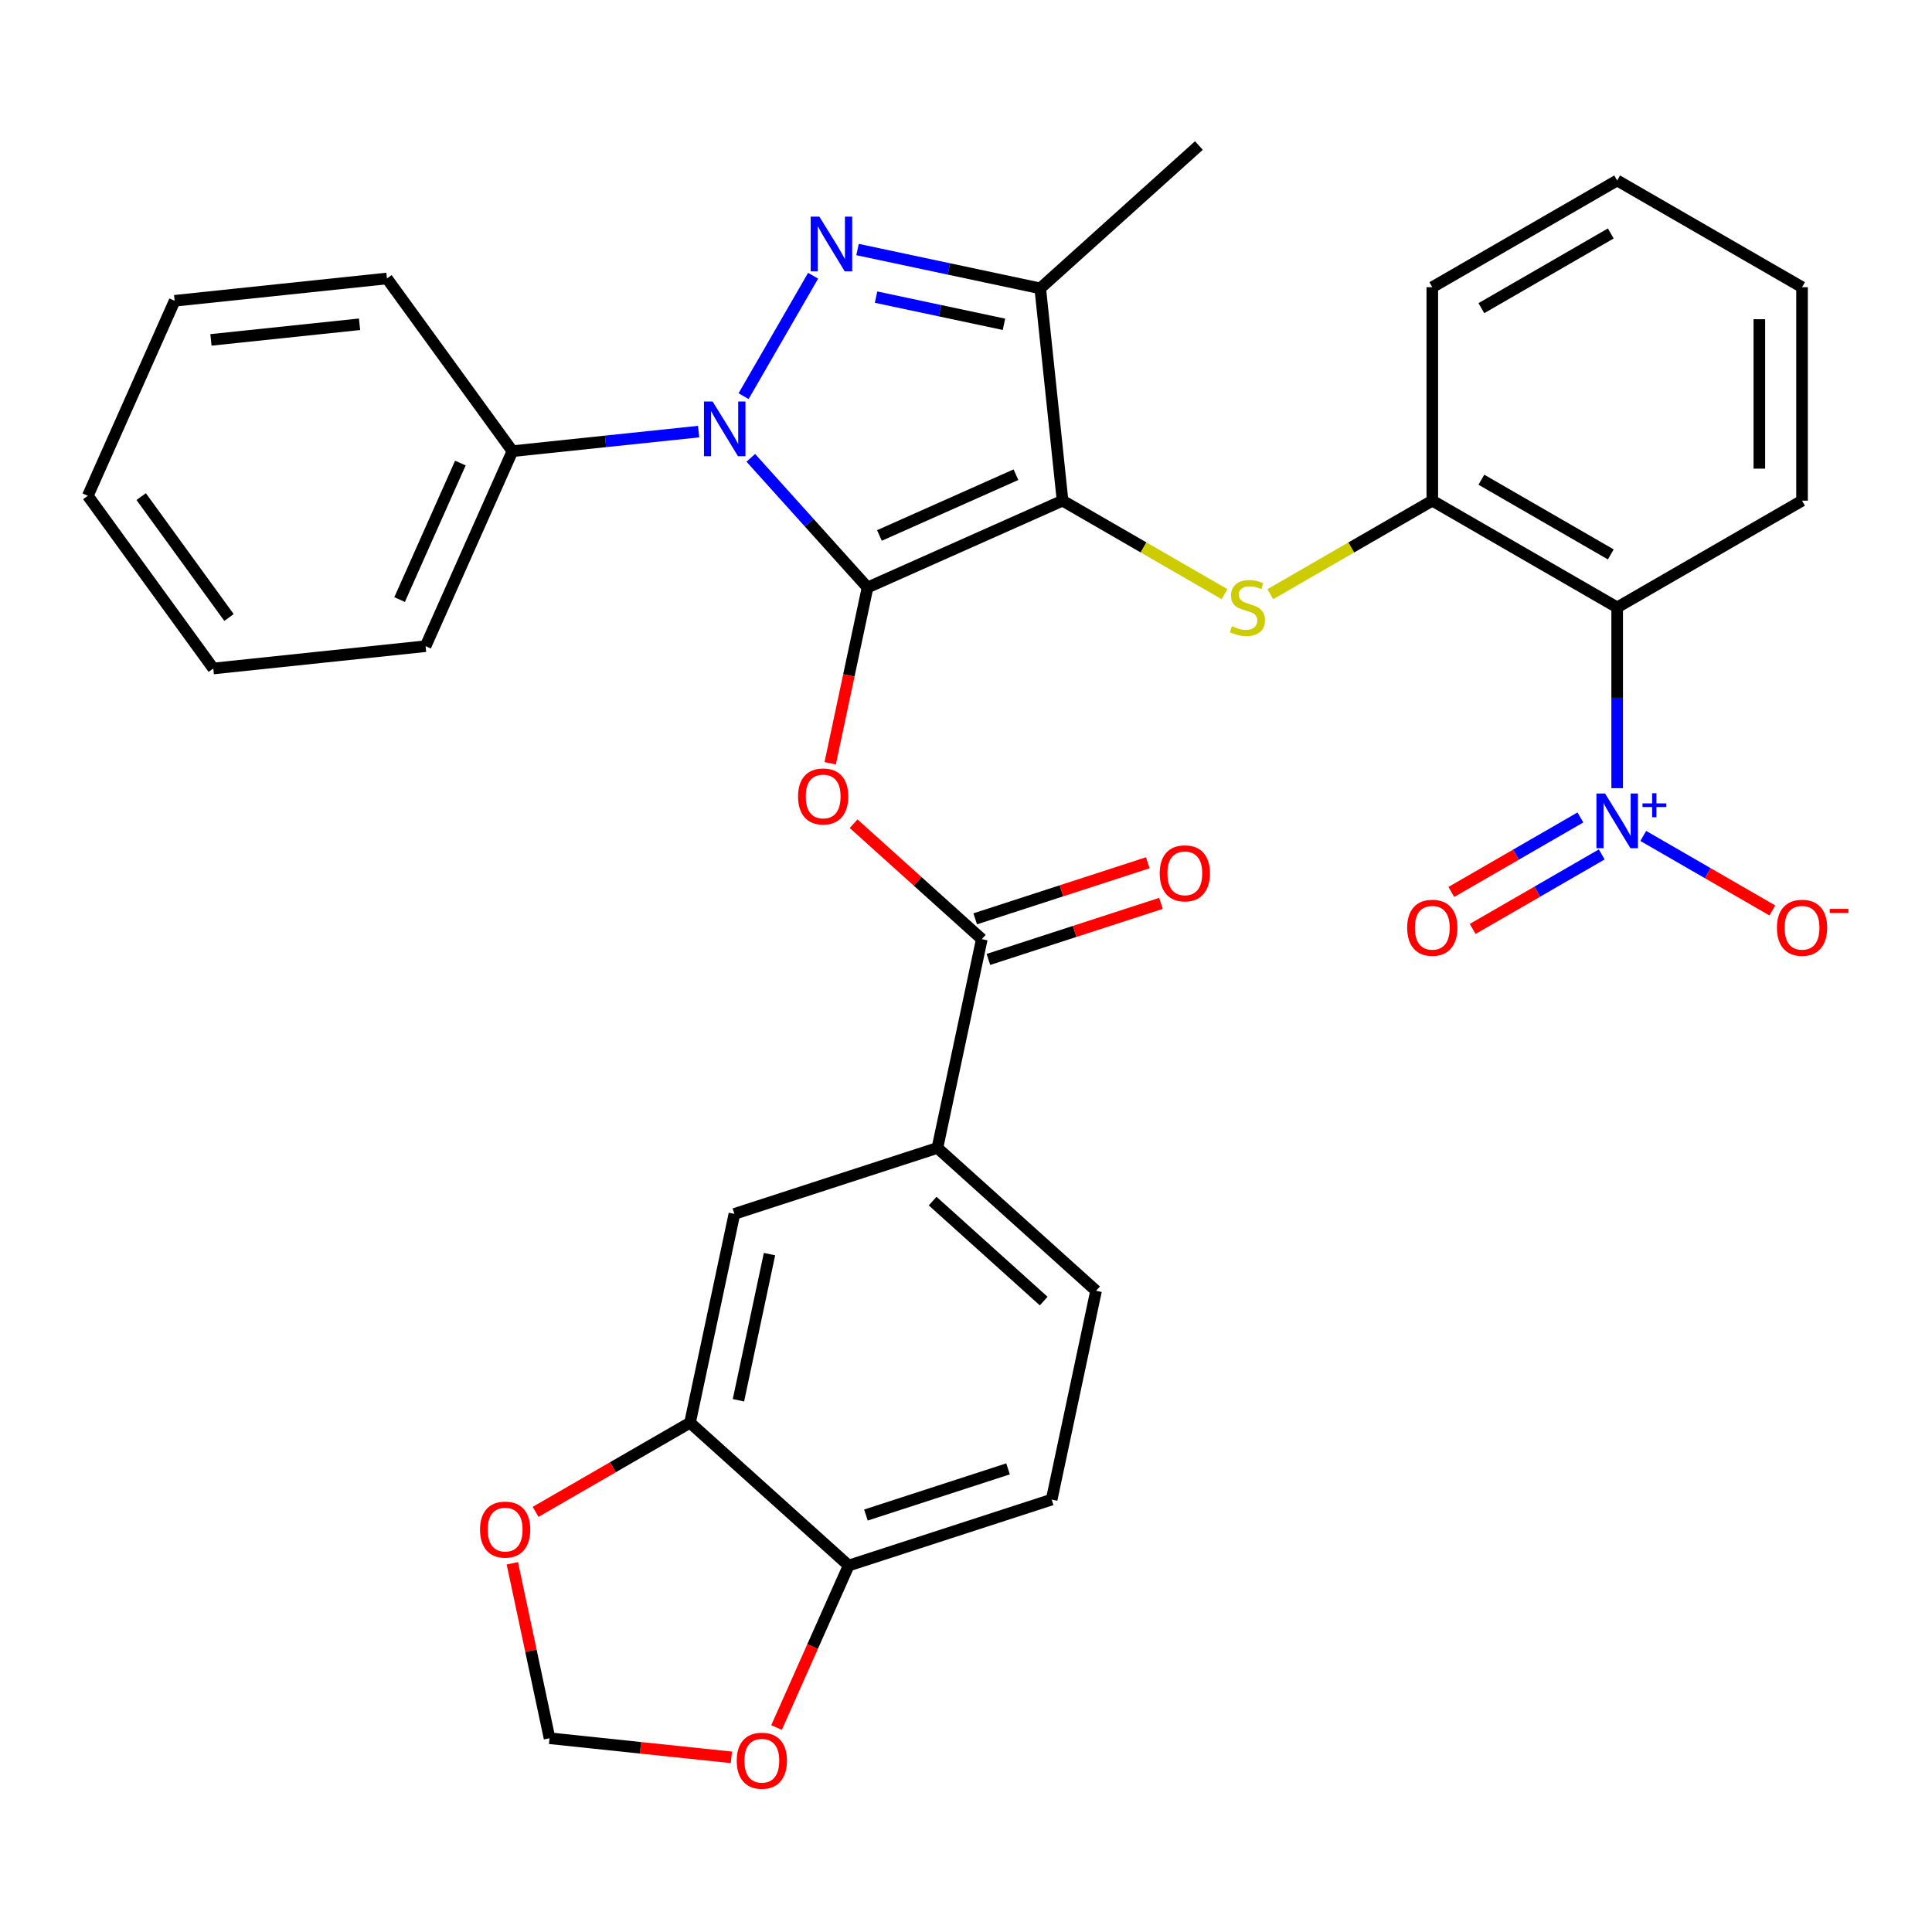 <?xml version='1.0' encoding='iso-8859-1'?>
<svg version='1.1' baseProfile='full'
              xmlns='http://www.w3.org/2000/svg'
                      xmlns:rdkit='http://www.rdkit.org/xml'
                      xmlns:xlink='http://www.w3.org/1999/xlink'
                  xml:space='preserve'
width='1000px' height='1000px' viewBox='0 0 1000 1000'>
<!-- END OF HEADER -->
<rect style='opacity:1.0;fill:#FFFFFF;stroke:none' width='1000' height='1000' x='0' y='0'> </rect>
<path class='bond-0' d='M 449.043,304.086 L 549.981,259.146' style='fill:none;fill-rule:evenodd;stroke:#000000;stroke-width:6px;stroke-linecap:butt;stroke-linejoin:miter;stroke-opacity:1' />
<path class='bond-0' d='M 455.196,277.158 L 525.852,245.699' style='fill:none;fill-rule:evenodd;stroke:#000000;stroke-width:6px;stroke-linecap:butt;stroke-linejoin:miter;stroke-opacity:1' />
<path class='bond-1' d='M 449.043,304.086 L 418.828,270.529' style='fill:none;fill-rule:evenodd;stroke:#000000;stroke-width:6px;stroke-linecap:butt;stroke-linejoin:miter;stroke-opacity:1' />
<path class='bond-1' d='M 418.828,270.529 L 388.613,236.972' style='fill:none;fill-rule:evenodd;stroke:#0000FF;stroke-width:6px;stroke-linecap:butt;stroke-linejoin:miter;stroke-opacity:1' />
<path class='bond-4' d='M 449.043,304.086 L 439.372,349.583' style='fill:none;fill-rule:evenodd;stroke:#000000;stroke-width:6px;stroke-linecap:butt;stroke-linejoin:miter;stroke-opacity:1' />
<path class='bond-4' d='M 439.372,349.583 L 429.702,395.08' style='fill:none;fill-rule:evenodd;stroke:#FF0000;stroke-width:6px;stroke-linecap:butt;stroke-linejoin:miter;stroke-opacity:1' />
<path class='bond-3' d='M 549.981,259.146 L 538.432,149.261' style='fill:none;fill-rule:evenodd;stroke:#000000;stroke-width:6px;stroke-linecap:butt;stroke-linejoin:miter;stroke-opacity:1' />
<path class='bond-6' d='M 549.981,259.146 L 591.904,283.35' style='fill:none;fill-rule:evenodd;stroke:#000000;stroke-width:6px;stroke-linecap:butt;stroke-linejoin:miter;stroke-opacity:1' />
<path class='bond-6' d='M 591.904,283.35 L 633.826,307.554' style='fill:none;fill-rule:evenodd;stroke:#CCCC00;stroke-width:6px;stroke-linecap:butt;stroke-linejoin:miter;stroke-opacity:1' />
<path class='bond-2' d='M 384.88,205.054 L 420.868,142.722' style='fill:none;fill-rule:evenodd;stroke:#0000FF;stroke-width:6px;stroke-linecap:butt;stroke-linejoin:miter;stroke-opacity:1' />
<path class='bond-14' d='M 361.608,223.395 L 313.417,228.46' style='fill:none;fill-rule:evenodd;stroke:#0000FF;stroke-width:6px;stroke-linecap:butt;stroke-linejoin:miter;stroke-opacity:1' />
<path class='bond-14' d='M 313.417,228.46 L 265.225,233.525' style='fill:none;fill-rule:evenodd;stroke:#000000;stroke-width:6px;stroke-linecap:butt;stroke-linejoin:miter;stroke-opacity:1' />
<path class='bond-33' d='M 443.858,129.158 L 491.145,139.209' style='fill:none;fill-rule:evenodd;stroke:#0000FF;stroke-width:6px;stroke-linecap:butt;stroke-linejoin:miter;stroke-opacity:1' />
<path class='bond-33' d='M 491.145,139.209 L 538.432,149.261' style='fill:none;fill-rule:evenodd;stroke:#000000;stroke-width:6px;stroke-linecap:butt;stroke-linejoin:miter;stroke-opacity:1' />
<path class='bond-33' d='M 453.449,153.789 L 486.55,160.825' style='fill:none;fill-rule:evenodd;stroke:#0000FF;stroke-width:6px;stroke-linecap:butt;stroke-linejoin:miter;stroke-opacity:1' />
<path class='bond-33' d='M 486.55,160.825 L 519.651,167.86' style='fill:none;fill-rule:evenodd;stroke:#000000;stroke-width:6px;stroke-linecap:butt;stroke-linejoin:miter;stroke-opacity:1' />
<path class='bond-23' d='M 538.432,149.261 L 620.542,75.328' style='fill:none;fill-rule:evenodd;stroke:#000000;stroke-width:6px;stroke-linecap:butt;stroke-linejoin:miter;stroke-opacity:1' />
<path class='bond-8' d='M 441.833,426.355 L 475.007,456.225' style='fill:none;fill-rule:evenodd;stroke:#FF0000;stroke-width:6px;stroke-linecap:butt;stroke-linejoin:miter;stroke-opacity:1' />
<path class='bond-8' d='M 475.007,456.225 L 508.181,486.095' style='fill:none;fill-rule:evenodd;stroke:#000000;stroke-width:6px;stroke-linecap:butt;stroke-linejoin:miter;stroke-opacity:1' />
<path class='bond-5' d='M 837.044,407.959 L 837.044,361.175' style='fill:none;fill-rule:evenodd;stroke:#0000FF;stroke-width:6px;stroke-linecap:butt;stroke-linejoin:miter;stroke-opacity:1' />
<path class='bond-5' d='M 837.044,361.175 L 837.044,314.391' style='fill:none;fill-rule:evenodd;stroke:#000000;stroke-width:6px;stroke-linecap:butt;stroke-linejoin:miter;stroke-opacity:1' />
<path class='bond-13' d='M 850.546,432.677 L 883.953,451.964' style='fill:none;fill-rule:evenodd;stroke:#0000FF;stroke-width:6px;stroke-linecap:butt;stroke-linejoin:miter;stroke-opacity:1' />
<path class='bond-13' d='M 883.953,451.964 L 917.359,471.252' style='fill:none;fill-rule:evenodd;stroke:#FF0000;stroke-width:6px;stroke-linecap:butt;stroke-linejoin:miter;stroke-opacity:1' />
<path class='bond-16' d='M 818.017,423.108 L 784.611,442.396' style='fill:none;fill-rule:evenodd;stroke:#0000FF;stroke-width:6px;stroke-linecap:butt;stroke-linejoin:miter;stroke-opacity:1' />
<path class='bond-16' d='M 784.611,442.396 L 751.204,461.683' style='fill:none;fill-rule:evenodd;stroke:#FF0000;stroke-width:6px;stroke-linecap:butt;stroke-linejoin:miter;stroke-opacity:1' />
<path class='bond-16' d='M 829.066,442.246 L 795.66,461.533' style='fill:none;fill-rule:evenodd;stroke:#0000FF;stroke-width:6px;stroke-linecap:butt;stroke-linejoin:miter;stroke-opacity:1' />
<path class='bond-16' d='M 795.66,461.533 L 762.253,480.82' style='fill:none;fill-rule:evenodd;stroke:#FF0000;stroke-width:6px;stroke-linecap:butt;stroke-linejoin:miter;stroke-opacity:1' />
<path class='bond-9' d='M 657.511,307.554 L 699.434,283.35' style='fill:none;fill-rule:evenodd;stroke:#CCCC00;stroke-width:6px;stroke-linecap:butt;stroke-linejoin:miter;stroke-opacity:1' />
<path class='bond-9' d='M 699.434,283.35 L 741.356,259.146' style='fill:none;fill-rule:evenodd;stroke:#000000;stroke-width:6px;stroke-linecap:butt;stroke-linejoin:miter;stroke-opacity:1' />
<path class='bond-7' d='M 837.044,314.391 L 741.356,259.146' style='fill:none;fill-rule:evenodd;stroke:#000000;stroke-width:6px;stroke-linecap:butt;stroke-linejoin:miter;stroke-opacity:1' />
<path class='bond-7' d='M 833.74,286.967 L 766.759,248.295' style='fill:none;fill-rule:evenodd;stroke:#000000;stroke-width:6px;stroke-linecap:butt;stroke-linejoin:miter;stroke-opacity:1' />
<path class='bond-24' d='M 837.044,314.391 L 932.732,259.146' style='fill:none;fill-rule:evenodd;stroke:#000000;stroke-width:6px;stroke-linecap:butt;stroke-linejoin:miter;stroke-opacity:1' />
<path class='bond-10' d='M 508.181,486.095 L 485.209,594.171' style='fill:none;fill-rule:evenodd;stroke:#000000;stroke-width:6px;stroke-linecap:butt;stroke-linejoin:miter;stroke-opacity:1' />
<path class='bond-20' d='M 511.595,496.603 L 556.256,482.092' style='fill:none;fill-rule:evenodd;stroke:#000000;stroke-width:6px;stroke-linecap:butt;stroke-linejoin:miter;stroke-opacity:1' />
<path class='bond-20' d='M 556.256,482.092 L 600.916,467.581' style='fill:none;fill-rule:evenodd;stroke:#FF0000;stroke-width:6px;stroke-linecap:butt;stroke-linejoin:miter;stroke-opacity:1' />
<path class='bond-20' d='M 504.767,475.587 L 549.427,461.076' style='fill:none;fill-rule:evenodd;stroke:#000000;stroke-width:6px;stroke-linecap:butt;stroke-linejoin:miter;stroke-opacity:1' />
<path class='bond-20' d='M 549.427,461.076 L 594.087,446.565' style='fill:none;fill-rule:evenodd;stroke:#FF0000;stroke-width:6px;stroke-linecap:butt;stroke-linejoin:miter;stroke-opacity:1' />
<path class='bond-25' d='M 741.356,259.146 L 741.356,148.655' style='fill:none;fill-rule:evenodd;stroke:#000000;stroke-width:6px;stroke-linecap:butt;stroke-linejoin:miter;stroke-opacity:1' />
<path class='bond-12' d='M 485.209,594.171 L 380.126,628.315' style='fill:none;fill-rule:evenodd;stroke:#000000;stroke-width:6px;stroke-linecap:butt;stroke-linejoin:miter;stroke-opacity:1' />
<path class='bond-21' d='M 485.209,594.171 L 567.319,668.104' style='fill:none;fill-rule:evenodd;stroke:#000000;stroke-width:6px;stroke-linecap:butt;stroke-linejoin:miter;stroke-opacity:1' />
<path class='bond-21' d='M 482.739,621.683 L 540.216,673.436' style='fill:none;fill-rule:evenodd;stroke:#000000;stroke-width:6px;stroke-linecap:butt;stroke-linejoin:miter;stroke-opacity:1' />
<path class='bond-11' d='M 357.154,736.391 L 380.126,628.315' style='fill:none;fill-rule:evenodd;stroke:#000000;stroke-width:6px;stroke-linecap:butt;stroke-linejoin:miter;stroke-opacity:1' />
<path class='bond-11' d='M 382.215,724.774 L 398.295,649.12' style='fill:none;fill-rule:evenodd;stroke:#000000;stroke-width:6px;stroke-linecap:butt;stroke-linejoin:miter;stroke-opacity:1' />
<path class='bond-17' d='M 357.154,736.391 L 317.191,759.463' style='fill:none;fill-rule:evenodd;stroke:#000000;stroke-width:6px;stroke-linecap:butt;stroke-linejoin:miter;stroke-opacity:1' />
<path class='bond-17' d='M 317.191,759.463 L 277.228,782.536' style='fill:none;fill-rule:evenodd;stroke:#FF0000;stroke-width:6px;stroke-linecap:butt;stroke-linejoin:miter;stroke-opacity:1' />
<path class='bond-35' d='M 357.154,736.391 L 439.264,810.323' style='fill:none;fill-rule:evenodd;stroke:#000000;stroke-width:6px;stroke-linecap:butt;stroke-linejoin:miter;stroke-opacity:1' />
<path class='bond-26' d='M 265.225,233.525 L 220.285,334.463' style='fill:none;fill-rule:evenodd;stroke:#000000;stroke-width:6px;stroke-linecap:butt;stroke-linejoin:miter;stroke-opacity:1' />
<path class='bond-26' d='M 238.296,239.678 L 206.838,310.335' style='fill:none;fill-rule:evenodd;stroke:#000000;stroke-width:6px;stroke-linecap:butt;stroke-linejoin:miter;stroke-opacity:1' />
<path class='bond-27' d='M 265.225,233.525 L 200.28,144.137' style='fill:none;fill-rule:evenodd;stroke:#000000;stroke-width:6px;stroke-linecap:butt;stroke-linejoin:miter;stroke-opacity:1' />
<path class='bond-15' d='M 439.264,810.323 L 544.347,776.18' style='fill:none;fill-rule:evenodd;stroke:#000000;stroke-width:6px;stroke-linecap:butt;stroke-linejoin:miter;stroke-opacity:1' />
<path class='bond-15' d='M 448.198,784.185 L 521.756,760.285' style='fill:none;fill-rule:evenodd;stroke:#000000;stroke-width:6px;stroke-linecap:butt;stroke-linejoin:miter;stroke-opacity:1' />
<path class='bond-18' d='M 439.264,810.323 L 420.597,852.251' style='fill:none;fill-rule:evenodd;stroke:#000000;stroke-width:6px;stroke-linecap:butt;stroke-linejoin:miter;stroke-opacity:1' />
<path class='bond-18' d='M 420.597,852.251 L 401.929,894.179' style='fill:none;fill-rule:evenodd;stroke:#FF0000;stroke-width:6px;stroke-linecap:butt;stroke-linejoin:miter;stroke-opacity:1' />
<path class='bond-19' d='M 265.191,809.158 L 274.815,854.435' style='fill:none;fill-rule:evenodd;stroke:#FF0000;stroke-width:6px;stroke-linecap:butt;stroke-linejoin:miter;stroke-opacity:1' />
<path class='bond-19' d='M 274.815,854.435 L 284.439,899.712' style='fill:none;fill-rule:evenodd;stroke:#000000;stroke-width:6px;stroke-linecap:butt;stroke-linejoin:miter;stroke-opacity:1' />
<path class='bond-37' d='M 378.562,909.605 L 331.5,904.658' style='fill:none;fill-rule:evenodd;stroke:#FF0000;stroke-width:6px;stroke-linecap:butt;stroke-linejoin:miter;stroke-opacity:1' />
<path class='bond-37' d='M 331.5,904.658 L 284.439,899.712' style='fill:none;fill-rule:evenodd;stroke:#000000;stroke-width:6px;stroke-linecap:butt;stroke-linejoin:miter;stroke-opacity:1' />
<path class='bond-22' d='M 567.319,668.104 L 544.347,776.18' style='fill:none;fill-rule:evenodd;stroke:#000000;stroke-width:6px;stroke-linecap:butt;stroke-linejoin:miter;stroke-opacity:1' />
<path class='bond-36' d='M 932.732,259.146 L 932.732,148.655' style='fill:none;fill-rule:evenodd;stroke:#000000;stroke-width:6px;stroke-linecap:butt;stroke-linejoin:miter;stroke-opacity:1' />
<path class='bond-36' d='M 910.633,242.572 L 910.633,165.229' style='fill:none;fill-rule:evenodd;stroke:#000000;stroke-width:6px;stroke-linecap:butt;stroke-linejoin:miter;stroke-opacity:1' />
<path class='bond-29' d='M 741.356,148.655 L 837.044,93.41' style='fill:none;fill-rule:evenodd;stroke:#000000;stroke-width:6px;stroke-linecap:butt;stroke-linejoin:miter;stroke-opacity:1' />
<path class='bond-29' d='M 766.759,159.506 L 833.74,120.834' style='fill:none;fill-rule:evenodd;stroke:#000000;stroke-width:6px;stroke-linecap:butt;stroke-linejoin:miter;stroke-opacity:1' />
<path class='bond-31' d='M 220.285,334.463 L 110.399,346.013' style='fill:none;fill-rule:evenodd;stroke:#000000;stroke-width:6px;stroke-linecap:butt;stroke-linejoin:miter;stroke-opacity:1' />
<path class='bond-30' d='M 200.28,144.137 L 90.395,155.686' style='fill:none;fill-rule:evenodd;stroke:#000000;stroke-width:6px;stroke-linecap:butt;stroke-linejoin:miter;stroke-opacity:1' />
<path class='bond-30' d='M 186.107,167.846 L 109.188,175.931' style='fill:none;fill-rule:evenodd;stroke:#000000;stroke-width:6px;stroke-linecap:butt;stroke-linejoin:miter;stroke-opacity:1' />
<path class='bond-28' d='M 932.732,148.655 L 837.044,93.41' style='fill:none;fill-rule:evenodd;stroke:#000000;stroke-width:6px;stroke-linecap:butt;stroke-linejoin:miter;stroke-opacity:1' />
<path class='bond-32' d='M 90.395,155.686 L 45.455,256.624' style='fill:none;fill-rule:evenodd;stroke:#000000;stroke-width:6px;stroke-linecap:butt;stroke-linejoin:miter;stroke-opacity:1' />
<path class='bond-34' d='M 110.399,346.013 L 45.455,256.624' style='fill:none;fill-rule:evenodd;stroke:#000000;stroke-width:6px;stroke-linecap:butt;stroke-linejoin:miter;stroke-opacity:1' />
<path class='bond-34' d='M 118.535,319.616 L 73.074,257.044' style='fill:none;fill-rule:evenodd;stroke:#000000;stroke-width:6px;stroke-linecap:butt;stroke-linejoin:miter;stroke-opacity:1' />
<path  class='atom-2' d='M 368.85 207.816
L 378.13 222.816
Q 379.05 224.296, 380.53 226.976
Q 382.01 229.656, 382.09 229.816
L 382.09 207.816
L 385.85 207.816
L 385.85 236.136
L 381.97 236.136
L 372.01 219.736
Q 370.85 217.816, 369.61 215.616
Q 368.41 213.416, 368.05 212.736
L 368.05 236.136
L 364.37 236.136
L 364.37 207.816
L 368.85 207.816
' fill='#0000FF'/>
<path  class='atom-3' d='M 424.096 112.128
L 433.376 127.128
Q 434.296 128.608, 435.776 131.288
Q 437.256 133.968, 437.336 134.128
L 437.336 112.128
L 441.096 112.128
L 441.096 140.448
L 437.216 140.448
L 427.256 124.048
Q 426.096 122.128, 424.856 119.928
Q 423.656 117.728, 423.296 117.048
L 423.296 140.448
L 419.616 140.448
L 419.616 112.128
L 424.096 112.128
' fill='#0000FF'/>
<path  class='atom-5' d='M 413.071 412.242
Q 413.071 405.442, 416.431 401.642
Q 419.791 397.842, 426.071 397.842
Q 432.351 397.842, 435.711 401.642
Q 439.071 405.442, 439.071 412.242
Q 439.071 419.122, 435.671 423.042
Q 432.271 426.922, 426.071 426.922
Q 419.831 426.922, 416.431 423.042
Q 413.071 419.162, 413.071 412.242
M 426.071 423.722
Q 430.391 423.722, 432.711 420.842
Q 435.071 417.922, 435.071 412.242
Q 435.071 406.682, 432.711 403.882
Q 430.391 401.042, 426.071 401.042
Q 421.751 401.042, 419.391 403.842
Q 417.071 406.642, 417.071 412.242
Q 417.071 417.962, 419.391 420.842
Q 421.751 423.722, 426.071 423.722
' fill='#FF0000'/>
<path  class='atom-6' d='M 830.784 410.722
L 840.064 425.722
Q 840.984 427.202, 842.464 429.882
Q 843.944 432.562, 844.024 432.722
L 844.024 410.722
L 847.784 410.722
L 847.784 439.042
L 843.904 439.042
L 833.944 422.642
Q 832.784 420.722, 831.544 418.522
Q 830.344 416.322, 829.984 415.642
L 829.984 439.042
L 826.304 439.042
L 826.304 410.722
L 830.784 410.722
' fill='#0000FF'/>
<path  class='atom-6' d='M 850.16 415.826
L 855.15 415.826
L 855.15 410.573
L 857.367 410.573
L 857.367 415.826
L 862.489 415.826
L 862.489 417.727
L 857.367 417.727
L 857.367 423.007
L 855.15 423.007
L 855.15 417.727
L 850.16 417.727
L 850.16 415.826
' fill='#0000FF'/>
<path  class='atom-7' d='M 637.669 324.111
Q 637.989 324.231, 639.309 324.791
Q 640.629 325.351, 642.069 325.711
Q 643.549 326.031, 644.989 326.031
Q 647.669 326.031, 649.229 324.751
Q 650.789 323.431, 650.789 321.151
Q 650.789 319.591, 649.989 318.631
Q 649.229 317.671, 648.029 317.151
Q 646.829 316.631, 644.829 316.031
Q 642.309 315.271, 640.789 314.551
Q 639.309 313.831, 638.229 312.311
Q 637.189 310.791, 637.189 308.231
Q 637.189 304.671, 639.589 302.471
Q 642.029 300.271, 646.829 300.271
Q 650.109 300.271, 653.829 301.831
L 652.909 304.911
Q 649.509 303.511, 646.949 303.511
Q 644.189 303.511, 642.669 304.671
Q 641.149 305.791, 641.189 307.751
Q 641.189 309.271, 641.949 310.191
Q 642.749 311.111, 643.869 311.631
Q 645.029 312.151, 646.949 312.751
Q 649.509 313.551, 651.029 314.351
Q 652.549 315.151, 653.629 316.791
Q 654.749 318.391, 654.749 321.151
Q 654.749 325.071, 652.109 327.191
Q 649.509 329.271, 645.149 329.271
Q 642.629 329.271, 640.709 328.711
Q 638.829 328.191, 636.589 327.271
L 637.669 324.111
' fill='#CCCC00'/>
<path  class='atom-14' d='M 919.732 480.207
Q 919.732 473.407, 923.092 469.607
Q 926.452 465.807, 932.732 465.807
Q 939.012 465.807, 942.372 469.607
Q 945.732 473.407, 945.732 480.207
Q 945.732 487.087, 942.332 491.007
Q 938.932 494.887, 932.732 494.887
Q 926.492 494.887, 923.092 491.007
Q 919.732 487.127, 919.732 480.207
M 932.732 491.687
Q 937.052 491.687, 939.372 488.807
Q 941.732 485.887, 941.732 480.207
Q 941.732 474.647, 939.372 471.847
Q 937.052 469.007, 932.732 469.007
Q 928.412 469.007, 926.052 471.807
Q 923.732 474.607, 923.732 480.207
Q 923.732 485.927, 926.052 488.807
Q 928.412 491.687, 932.732 491.687
' fill='#FF0000'/>
<path  class='atom-14' d='M 947.052 470.429
L 956.74 470.429
L 956.74 472.541
L 947.052 472.541
L 947.052 470.429
' fill='#FF0000'/>
<path  class='atom-17' d='M 728.356 480.207
Q 728.356 473.407, 731.716 469.607
Q 735.076 465.807, 741.356 465.807
Q 747.636 465.807, 750.996 469.607
Q 754.356 473.407, 754.356 480.207
Q 754.356 487.087, 750.956 491.007
Q 747.556 494.887, 741.356 494.887
Q 735.116 494.887, 731.716 491.007
Q 728.356 487.127, 728.356 480.207
M 741.356 491.687
Q 745.676 491.687, 747.996 488.807
Q 750.356 485.887, 750.356 480.207
Q 750.356 474.647, 747.996 471.847
Q 745.676 469.007, 741.356 469.007
Q 737.036 469.007, 734.676 471.807
Q 732.356 474.607, 732.356 480.207
Q 732.356 485.927, 734.676 488.807
Q 737.036 491.687, 741.356 491.687
' fill='#FF0000'/>
<path  class='atom-18' d='M 248.466 791.716
Q 248.466 784.916, 251.826 781.116
Q 255.186 777.316, 261.466 777.316
Q 267.746 777.316, 271.106 781.116
Q 274.466 784.916, 274.466 791.716
Q 274.466 798.596, 271.066 802.516
Q 267.666 806.396, 261.466 806.396
Q 255.226 806.396, 251.826 802.516
Q 248.466 798.636, 248.466 791.716
M 261.466 803.196
Q 265.786 803.196, 268.106 800.316
Q 270.466 797.396, 270.466 791.716
Q 270.466 786.156, 268.106 783.356
Q 265.786 780.516, 261.466 780.516
Q 257.146 780.516, 254.786 783.316
Q 252.466 786.116, 252.466 791.716
Q 252.466 797.436, 254.786 800.316
Q 257.146 803.196, 261.466 803.196
' fill='#FF0000'/>
<path  class='atom-19' d='M 381.324 911.341
Q 381.324 904.541, 384.684 900.741
Q 388.044 896.941, 394.324 896.941
Q 400.604 896.941, 403.964 900.741
Q 407.324 904.541, 407.324 911.341
Q 407.324 918.221, 403.924 922.141
Q 400.524 926.021, 394.324 926.021
Q 388.084 926.021, 384.684 922.141
Q 381.324 918.261, 381.324 911.341
M 394.324 922.821
Q 398.644 922.821, 400.964 919.941
Q 403.324 917.021, 403.324 911.341
Q 403.324 905.781, 400.964 902.981
Q 398.644 900.141, 394.324 900.141
Q 390.004 900.141, 387.644 902.941
Q 385.324 905.741, 385.324 911.341
Q 385.324 917.061, 387.644 919.941
Q 390.004 922.821, 394.324 922.821
' fill='#FF0000'/>
<path  class='atom-21' d='M 600.264 452.032
Q 600.264 445.232, 603.624 441.432
Q 606.984 437.632, 613.264 437.632
Q 619.544 437.632, 622.904 441.432
Q 626.264 445.232, 626.264 452.032
Q 626.264 458.912, 622.864 462.832
Q 619.464 466.712, 613.264 466.712
Q 607.024 466.712, 603.624 462.832
Q 600.264 458.952, 600.264 452.032
M 613.264 463.512
Q 617.584 463.512, 619.904 460.632
Q 622.264 457.712, 622.264 452.032
Q 622.264 446.472, 619.904 443.672
Q 617.584 440.832, 613.264 440.832
Q 608.944 440.832, 606.584 443.632
Q 604.264 446.432, 604.264 452.032
Q 604.264 457.752, 606.584 460.632
Q 608.944 463.512, 613.264 463.512
' fill='#FF0000'/>
</svg>
